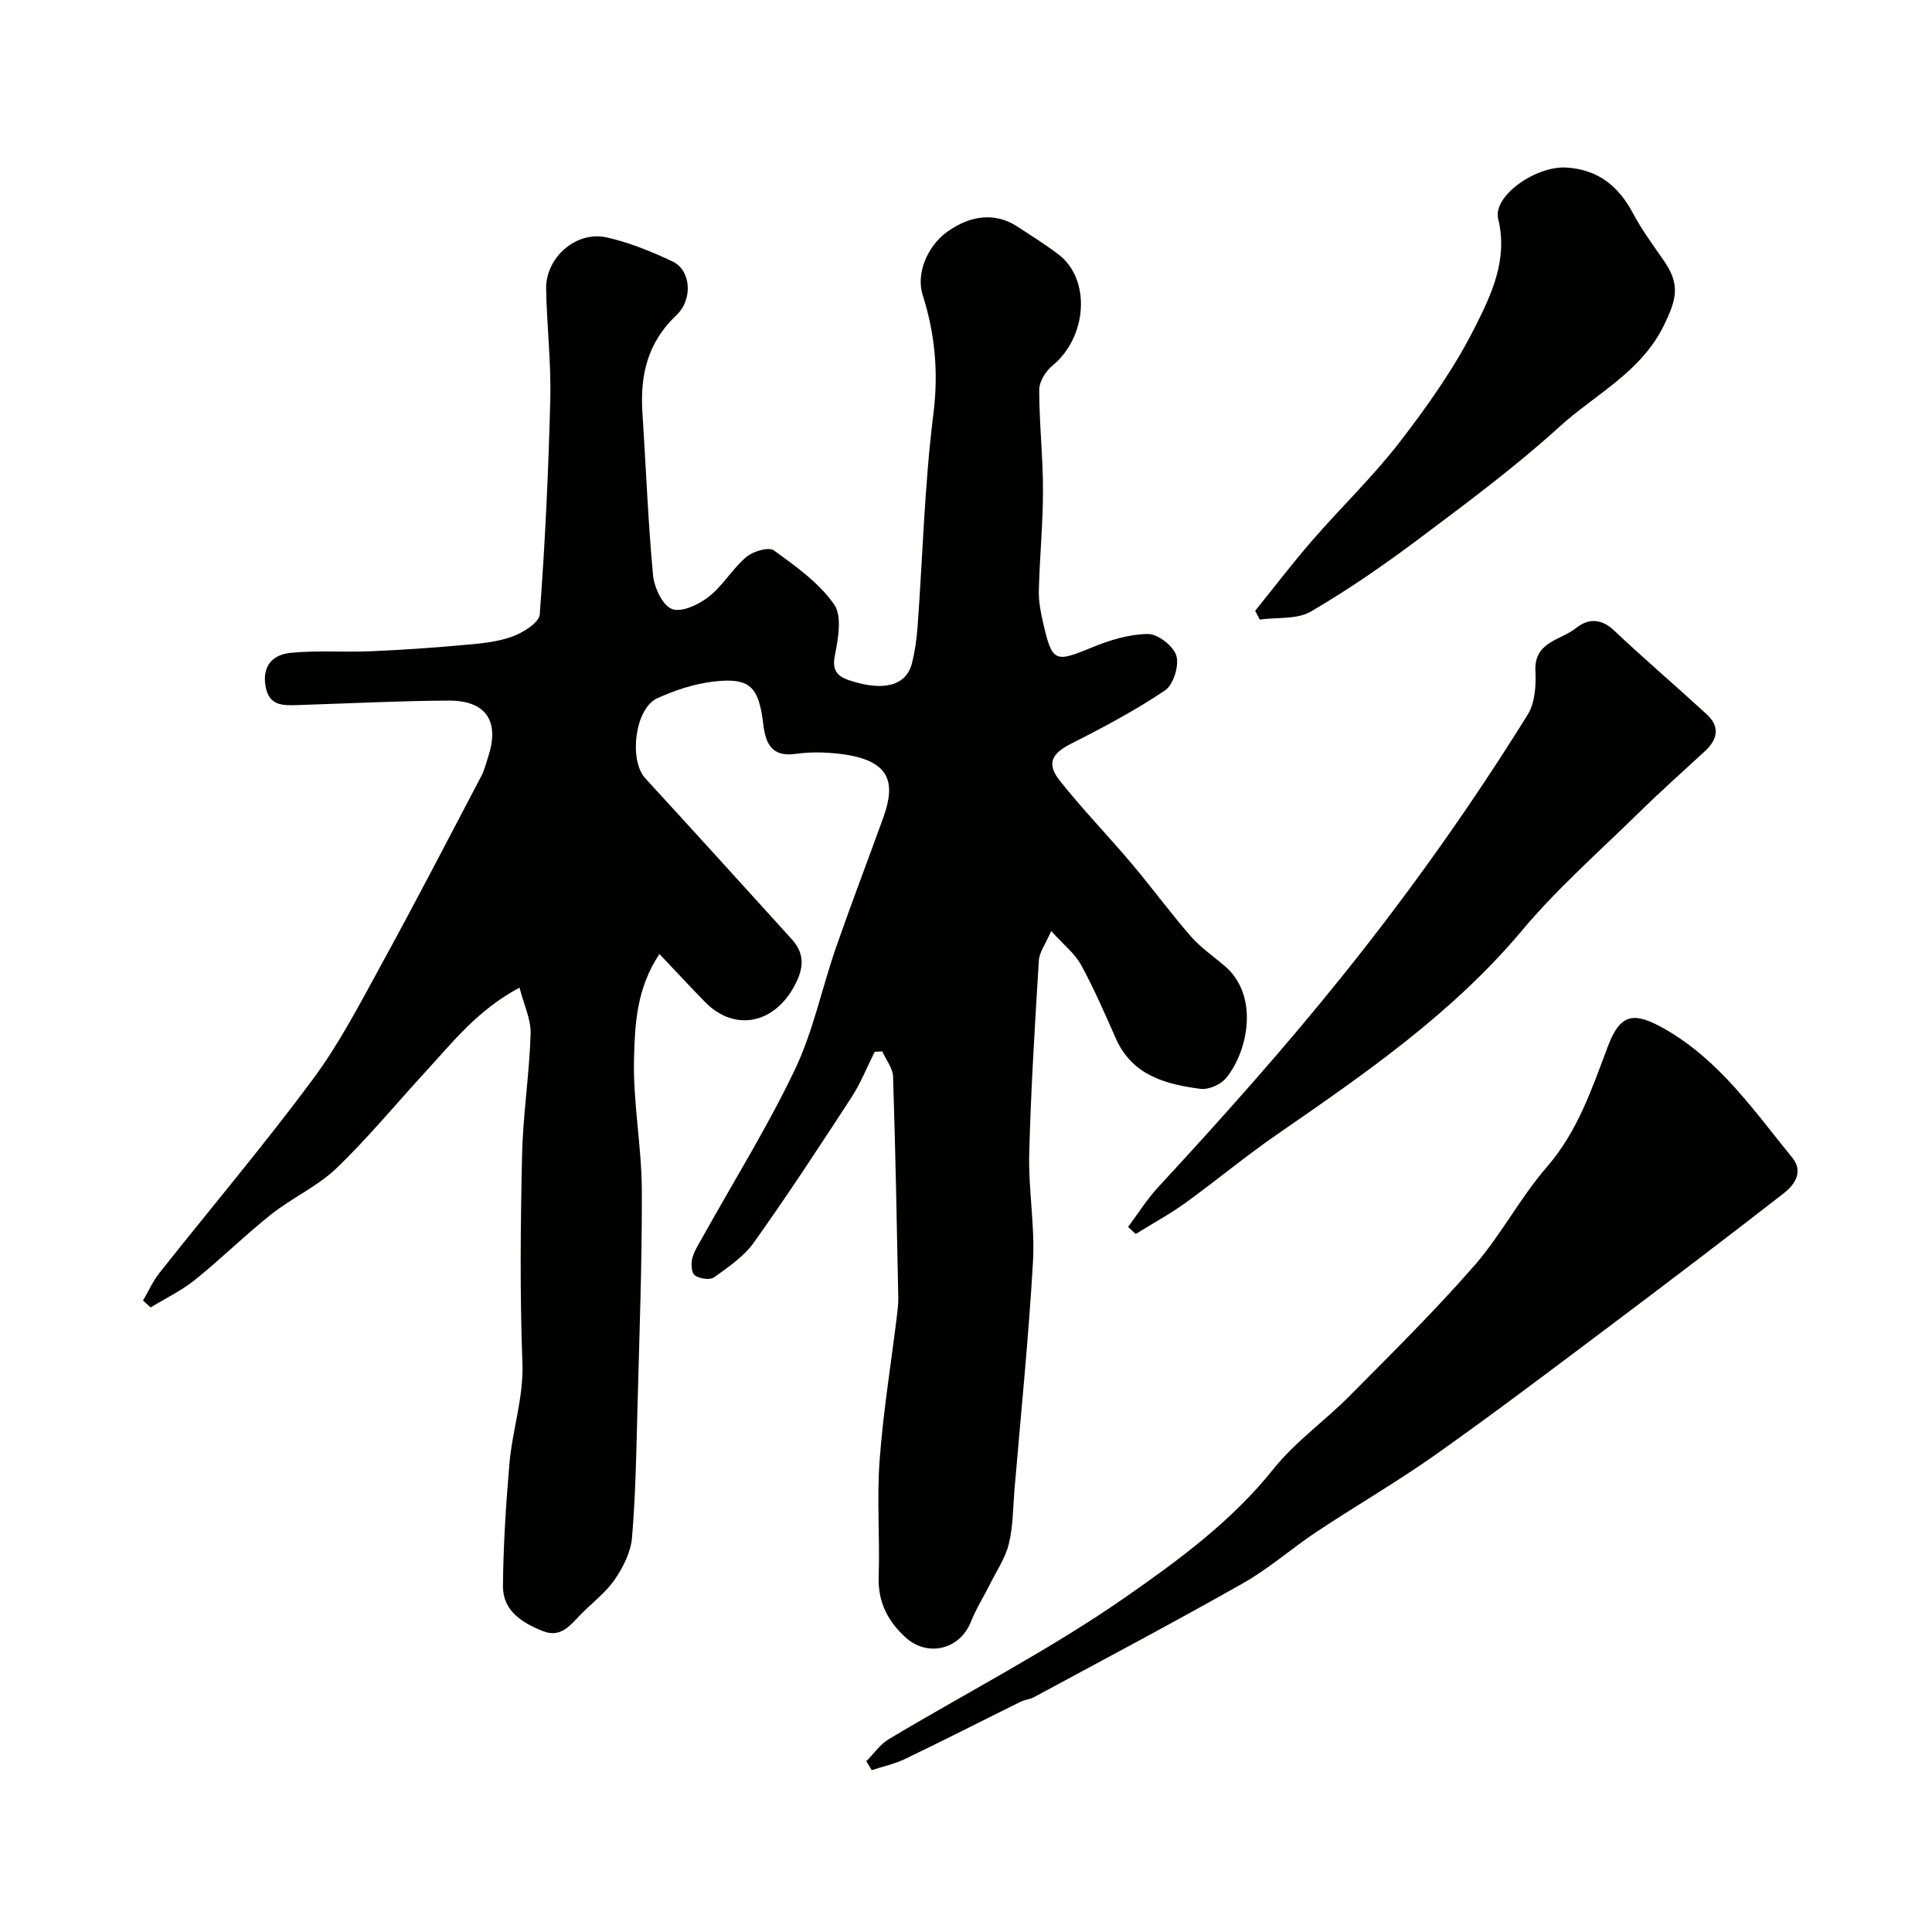 <svg enable-background="new 0 0 400 400" viewBox="0 0 400 400" xmlns="http://www.w3.org/2000/svg"><g fill="#010100"><path d="m217.64 192.76c-1.22 2.81-2.44 4.38-2.55 6.03-.82 13.36-1.66 26.73-2 40.1-.19 7.42 1.2 14.9.78 22.29-.9 15.75-2.5 31.47-3.83 47.2-.32 3.77-.28 7.63-1.17 11.26-.72 2.94-2.55 5.61-3.93 8.39-1.29 2.59-2.86 5.06-3.92 7.73-2.27 5.77-8.99 7.41-13.55 3.23-3.73-3.42-5.73-7.36-5.55-12.61.27-7.99-.4-16.03.19-23.99.73-9.95 2.34-19.83 3.56-29.74.16-1.31.33-2.63.31-3.95-.31-15.27-.58-30.54-1.08-45.8-.06-1.76-1.46-3.48-2.24-5.22-.52.03-1.04.05-1.56.08-1.58 3.14-2.89 6.47-4.79 9.4-6.58 10.11-13.2 20.21-20.19 30.04-2.08 2.92-5.3 5.12-8.28 7.26-.86.62-3.01.29-3.99-.41-.7-.5-.82-2.46-.51-3.57.46-1.67 1.49-3.19 2.35-4.74 6.35-11.41 13.29-22.54 18.89-34.3 3.79-7.96 5.58-16.85 8.5-25.25 3.13-9 6.54-17.9 9.78-26.87 2.67-7.39 1.52-12.02-9.12-13.26-2.96-.34-6.04-.4-8.98.02-5.07.73-6.27-2.25-6.74-6.21-.93-7.77-2.8-9.65-10.35-8.75-3.96.47-7.96 1.79-11.61 3.46-4.63 2.13-5.89 12.82-2.47 16.55 10.17 11.07 20.26 22.22 30.36 33.35 3.08 3.39 2.24 6.77.12 10.35-4.34 7.32-12.21 8.59-18.04 2.68-3.13-3.17-6.14-6.46-9.5-10-4.74 7.12-5.07 14.51-5.26 21.5-.25 9.07 1.56 18.18 1.61 27.27.07 15.09-.51 30.19-.9 45.29-.23 8.94-.38 17.89-1.13 26.79-.25 2.99-1.84 6.12-3.57 8.66-1.85 2.7-4.62 4.77-6.96 7.15-2.2 2.24-4.16 5.05-7.96 3.52-4.3-1.72-8.27-4.22-8.23-9.33.07-8.41.62-16.84 1.33-25.23.59-7.03 2.98-13.73 2.7-21.03-.54-14.31-.39-28.66-.07-42.99.19-8.36 1.51-16.69 1.77-25.06.1-3-1.4-6.05-2.3-9.57-8.7 4.64-13.89 11.36-19.56 17.53-6.11 6.64-11.87 13.66-18.37 19.89-3.93 3.76-9.18 6.1-13.48 9.52-5.41 4.29-10.35 9.19-15.73 13.52-2.8 2.25-6.13 3.86-9.23 5.75-.53-.48-1.05-.95-1.58-1.43 1.12-1.91 2.03-3.98 3.38-5.69 10.58-13.36 21.6-26.4 31.75-40.07 5.51-7.42 9.82-15.77 14.28-23.92 7.04-12.84 13.78-25.85 20.59-38.82.67-1.28 1.03-2.74 1.48-4.13 2.38-7.32-.46-11.62-8.2-11.58-10.44.06-20.87.6-31.3.93-3.1.1-5.99.18-6.64-4.08-.66-4.3 1.77-6.38 5.18-6.73 5.47-.55 11.03-.1 16.54-.33 6.41-.27 12.82-.71 19.22-1.29 3.4-.3 6.92-.59 10.08-1.72 2.27-.81 5.65-2.9 5.78-4.62 1.11-14.83 1.81-29.71 2.18-44.58.19-7.59-.72-15.2-.86-22.8-.12-6.5 6.2-12.08 12.52-10.68 4.71 1.05 9.32 2.93 13.7 5.01 3.71 1.75 4.28 7.76.73 11.12-5.98 5.65-7.52 12.45-7.01 20.2.73 11.19 1.15 22.41 2.19 33.58.24 2.56 1.95 6.25 3.92 7.03 1.95.77 5.54-.91 7.61-2.53 2.94-2.3 4.91-5.81 7.77-8.23 1.39-1.18 4.64-2.16 5.71-1.38 4.54 3.28 9.35 6.7 12.48 11.18 1.72 2.46.82 7.22.13 10.76-.61 3.15.84 4.24 3.07 4.98 7.11 2.35 11.74 1.08 12.92-3.55.64-2.52.99-5.15 1.18-7.76 1.06-14.63 1.43-29.34 3.26-43.87 1.08-8.6.34-16.54-2.22-24.62-1.43-4.5 1.02-10.15 5.07-13.07 4.96-3.58 10.11-3.99 14.54-1.09 2.86 1.88 5.78 3.69 8.5 5.76 6.8 5.18 5.97 17.13-1.28 23.07-1.38 1.13-2.7 3.28-2.7 4.95 0 6.94.78 13.87.78 20.8s-.69 13.87-.86 20.8c-.06 2.25.4 4.55.91 6.76 1.85 8.06 2.46 8.15 10 5.03 3.68-1.53 7.76-2.78 11.67-2.82 2.06-.02 5.3 2.5 5.89 4.5.61 2.06-.6 6-2.33 7.17-6.18 4.16-12.81 7.68-19.47 11.05-3.95 2-5.16 4.08-2.34 7.64 4.7 5.94 10 11.39 14.89 17.18 4.16 4.93 7.98 10.16 12.21 15.02 2.03 2.33 4.67 4.14 7.05 6.17 7.27 6.21 4.78 17.81.26 23.24-1.1 1.33-3.59 2.42-5.25 2.21-7.25-.95-14.17-2.78-17.56-10.46-2.28-5.16-4.53-10.35-7.23-15.29-1.33-2.35-3.65-4.16-6.14-6.93z"/><path d="m179.36 364.64c1.55-1.55 2.86-3.49 4.68-4.58 16.36-9.79 33.43-18.55 49.03-29.42 10.97-7.64 21.98-15.72 30.59-26.51 4.5-5.63 10.63-9.94 15.75-15.11 8.76-8.84 17.64-17.6 25.81-26.96 5.55-6.35 9.51-14.08 15.04-20.45 6.41-7.39 9.32-16.2 12.65-25.01 2.59-6.86 5.44-7.16 11.74-3.57 11.37 6.48 18.52 16.97 26.47 26.72 2.32 2.85.39 5.59-1.77 7.27-12.24 9.54-24.62 18.92-37.03 28.25-11.62 8.73-23.22 17.5-35.08 25.89-7.97 5.64-16.46 10.55-24.6 15.95-5.17 3.43-9.88 7.62-15.25 10.66-14.31 8.11-28.86 15.8-43.33 23.62-.84.45-1.89.52-2.75.94-7.98 3.94-15.9 7.99-23.92 11.84-2.17 1.05-4.6 1.56-6.91 2.32-.38-.61-.75-1.23-1.12-1.85z"/><path d="m233.56 254.02c2.05-2.74 3.88-5.69 6.19-8.19 13.19-14.27 26.1-28.72 38.3-43.92 13.86-17.27 26.6-35.21 38.25-53.96 1.5-2.42 1.74-5.99 1.59-8.98-.31-6.16 5.25-6.39 8.4-8.93 2.42-1.95 5.12-2.1 7.81.43 6.29 5.93 12.87 11.55 19.24 17.4 2.78 2.55 2.33 5.18-.34 7.64-4.62 4.26-9.32 8.45-13.8 12.85-8.14 7.98-16.77 15.57-24.07 24.27-14.48 17.26-32.69 29.77-50.93 42.38-6.45 4.46-12.49 9.5-18.85 14.09-3.25 2.34-6.8 4.26-10.21 6.38-.54-.49-1.06-.97-1.58-1.46z"/><path d="m259.87 126.46c3.93-4.87 7.73-9.86 11.83-14.58 5.99-6.9 12.64-13.27 18.2-20.49 5.75-7.47 11.28-15.3 15.49-23.68 3.39-6.75 6.85-13.94 4.8-22.37-1.17-4.82 7.84-11.03 14.09-10.65 6.6.4 10.81 3.83 13.82 9.48 1.83 3.44 4.17 6.61 6.4 9.83 3.4 4.92 2.65 7.92-.02 13.39-4.77 9.73-14.24 14.25-21.63 20.98-9.06 8.24-18.95 15.59-28.76 22.95-7.29 5.47-14.82 10.71-22.68 15.29-2.88 1.68-7.03 1.17-10.6 1.66-.33-.61-.63-1.21-.94-1.81z"/></g></svg>